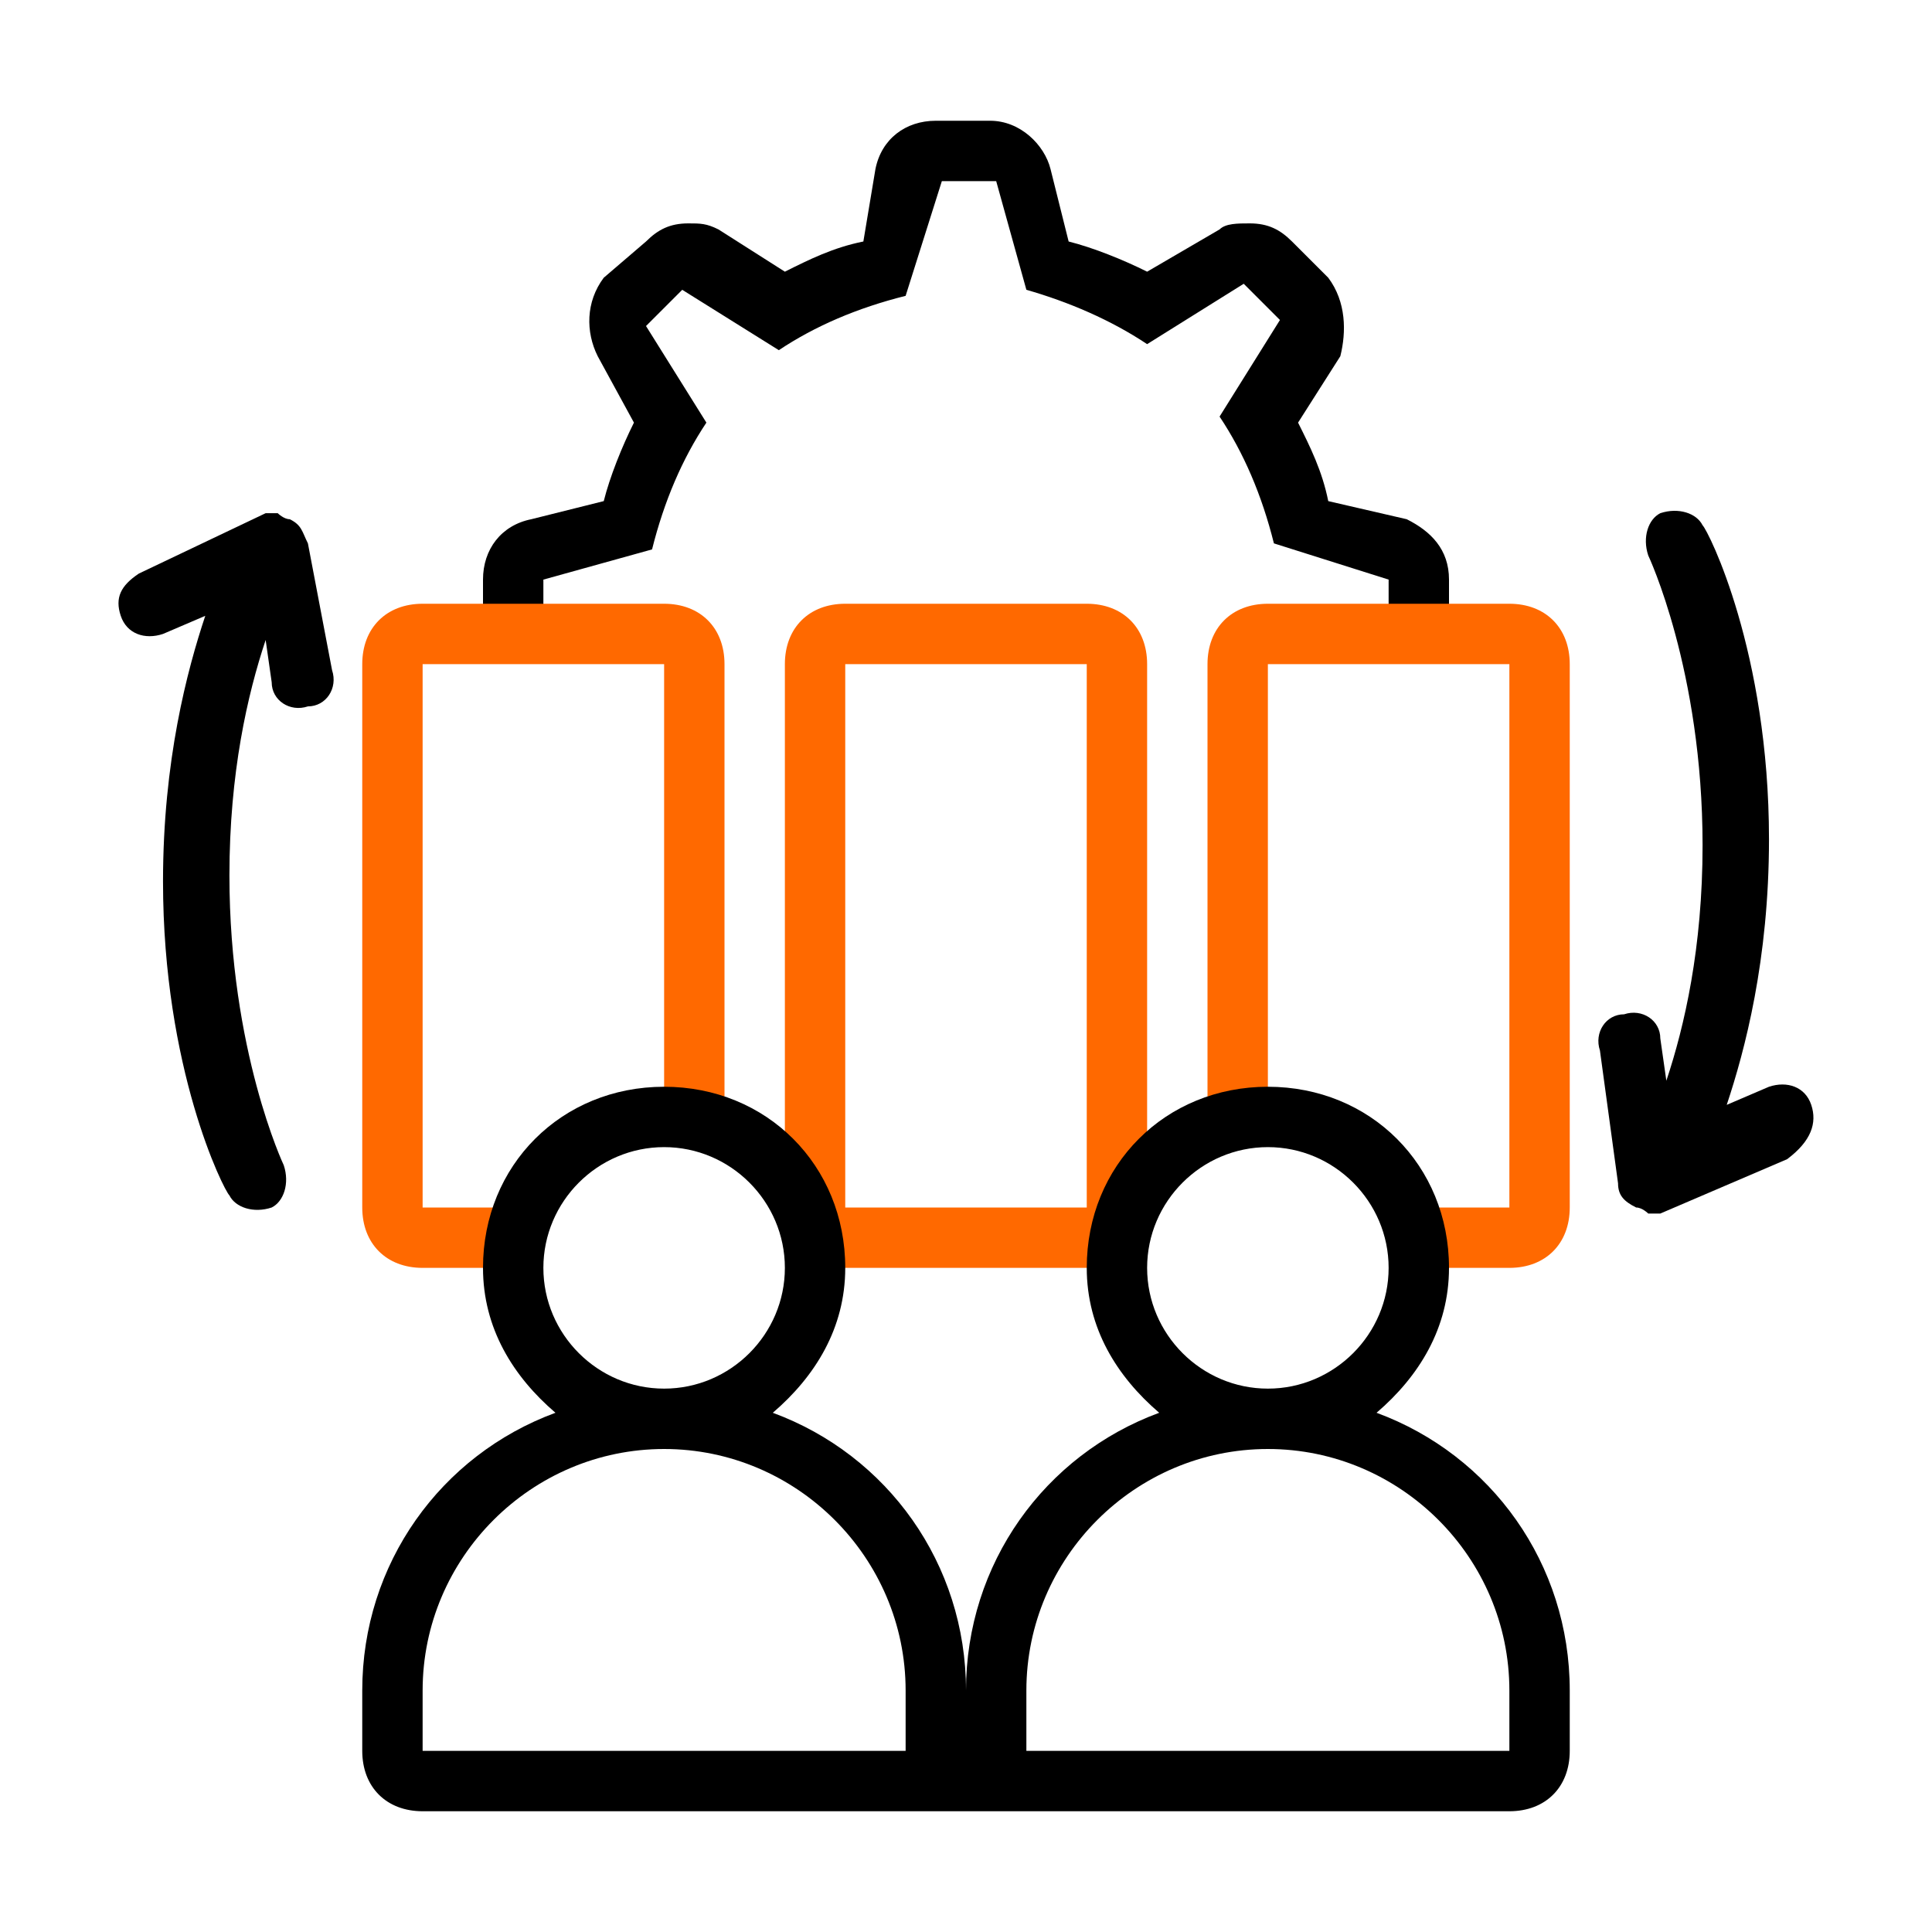 <?xml version="1.0" encoding="UTF-8"?>
<!-- Generator: Adobe Illustrator 24.0.1, SVG Export Plug-In . SVG Version: 6.00 Build 0)  -->
<svg xmlns="http://www.w3.org/2000/svg" xmlns:xlink="http://www.w3.org/1999/xlink" version="1.1" id="Layer_1" x="0px" y="0px" viewBox="0 0 32 32" style="enable-background:new 0 0 32 32;" xml:space="preserve">
<style type="text/css">
	.st0{fill:#FF6900;}
</style>
<path d="M9,10.3V9.6l1.8-0.5C11,8.3,11.3,7.6,11.7,7l-1-1.6l0.6-0.6l1.6,1c0.6-0.4,1.3-0.7,2.1-0.9L15.6,3h0.9l0.5,1.8  C17.7,5,18.4,5.3,19,5.7l1.6-1l0.6,0.6l-1,1.6c0.4,0.6,0.7,1.3,0.9,2.1L23,9.6v0.6c0.3,0,0.6,0,0.9,0c0,0,0.1,0,0.1,0V9.6  c0-0.5-0.3-0.8-0.7-1L22,8.3c-0.1-0.5-0.3-0.9-0.5-1.3l0.7-1.1C22.3,5.5,22.3,5,22,4.6L21.4,4c-0.2-0.2-0.4-0.3-0.7-0.3  c-0.2,0-0.4,0-0.5,0.1L19,4.5c-0.4-0.2-0.9-0.4-1.3-0.5l-0.3-1.2c-0.1-0.4-0.5-0.8-1-0.8h-0.9c-0.5,0-0.9,0.3-1,0.8L14.3,4  c-0.5,0.1-0.9,0.3-1.3,0.5l-1.1-0.7c-0.2-0.1-0.3-0.1-0.5-0.1c-0.3,0-0.5,0.1-0.7,0.3L10,4.6C9.7,5,9.7,5.5,9.9,5.9L10.5,7  c-0.2,0.4-0.4,0.9-0.5,1.3L8.8,8.6C8.3,8.7,8,9.1,8,9.6v0.9c0,0,0,0,0,0C8.3,10.4,8.7,10.3,9,10.3z"></path>
<g>
	<g>
		<path class="st0" d="M18,11v9h-4v-9H18 M18,10h-4c-0.6,0-1,0.4-1,1v9c0,0.6,0.4,1,1,1h4c0.6,0,1-0.4,1-1v-9C19,10.4,18.6,10,18,10    L18,10z"></path>
	</g>
</g>
<g>
	<g>
		<path class="st0" d="M9,20H7v-9h4v7.7c0.3-0.1,0.6-0.2,1-0.2V11c0-0.6-0.4-1-1-1H7c-0.6,0-1,0.4-1,1v9c0,0.6,0.4,1,1,1h1.3    C8.5,20.6,8.7,20.3,9,20z"></path>
	</g>
</g>
<g>
	<g>
		<path class="st0" d="M25,10h-4c-0.6,0-1,0.4-1,1v7.4c0.4,0.1,0.7,0.1,1,0.3V11h4v9h-2.2c0.2,0.3,0.4,0.6,0.6,1H25c0.6,0,1-0.4,1-1    v-9C26,10.4,25.6,10,25,10z"></path>
	</g>
</g>
<path d="M30,18.3c-0.1-0.3-0.4-0.4-0.7-0.3l-0.7,0.3c0.3-0.9,0.7-2.4,0.7-4.4c0-3.1-1-5.1-1.1-5.2c-0.1-0.2-0.4-0.3-0.7-0.2  c-0.2,0.1-0.3,0.4-0.2,0.7c0,0,0.9,1.9,0.9,4.8c0,1.7-0.3,3-0.6,3.9l-0.1-0.7c0-0.3-0.3-0.5-0.6-0.4c-0.3,0-0.5,0.3-0.4,0.6l0.3,2.2  c0,0.2,0.1,0.3,0.3,0.4c0.1,0,0.2,0.1,0.2,0.1c0.1,0,0.1,0,0.2,0l2.1-0.9C30,18.9,30.1,18.6,30,18.3z"></path>
<path d="M2,10.2c0.1,0.3,0.4,0.4,0.7,0.3l0.7-0.3c-0.3,0.9-0.7,2.4-0.7,4.4c0,3.1,1,5.1,1.1,5.2c0.1,0.2,0.4,0.3,0.7,0.2  c0.2-0.1,0.3-0.4,0.2-0.7c0,0-0.9-1.9-0.9-4.8c0-1.7,0.3-3,0.6-3.9l0.1,0.7c0,0.3,0.3,0.5,0.6,0.4c0.3,0,0.5-0.3,0.4-0.6L5.1,9  C5,8.8,5,8.7,4.8,8.6c-0.1,0-0.2-0.1-0.2-0.1c-0.1,0-0.1,0-0.2,0L2.3,9.5C2,9.7,1.9,9.9,2,10.2z"></path>
<path d="M22.8,23.4C23.5,22.8,24,22,24,21c0-1.7-1.3-3-3-3s-3,1.3-3,3c0,1,0.5,1.8,1.2,2.4C17.3,24.1,16,25.9,16,28  c0-2.1-1.3-3.9-3.2-4.6C13.5,22.8,14,22,14,21c0-1.7-1.3-3-3-3s-3,1.3-3,3c0,1,0.5,1.8,1.2,2.4C7.3,24.1,6,25.9,6,28v1  c0,0.6,0.4,1,1,1h6h2h2h1h7c0.6,0,1-0.4,1-1v-1C26,25.9,24.7,24.1,22.8,23.4z M19,21c0-1.1,0.9-2,2-2s2,0.9,2,2s-0.9,2-2,2  S19,22.1,19,21z M9,21c0-1.1,0.9-2,2-2s2,0.9,2,2s-0.9,2-2,2S9,22.1,9,21z M13,29H7v-1c0-2.2,1.8-4,4-4s4,1.8,4,4v1H13z M25,29h-7  h-1v-1c0-2.2,1.8-4,4-4s4,1.8,4,4V29z"></path>
</svg>
